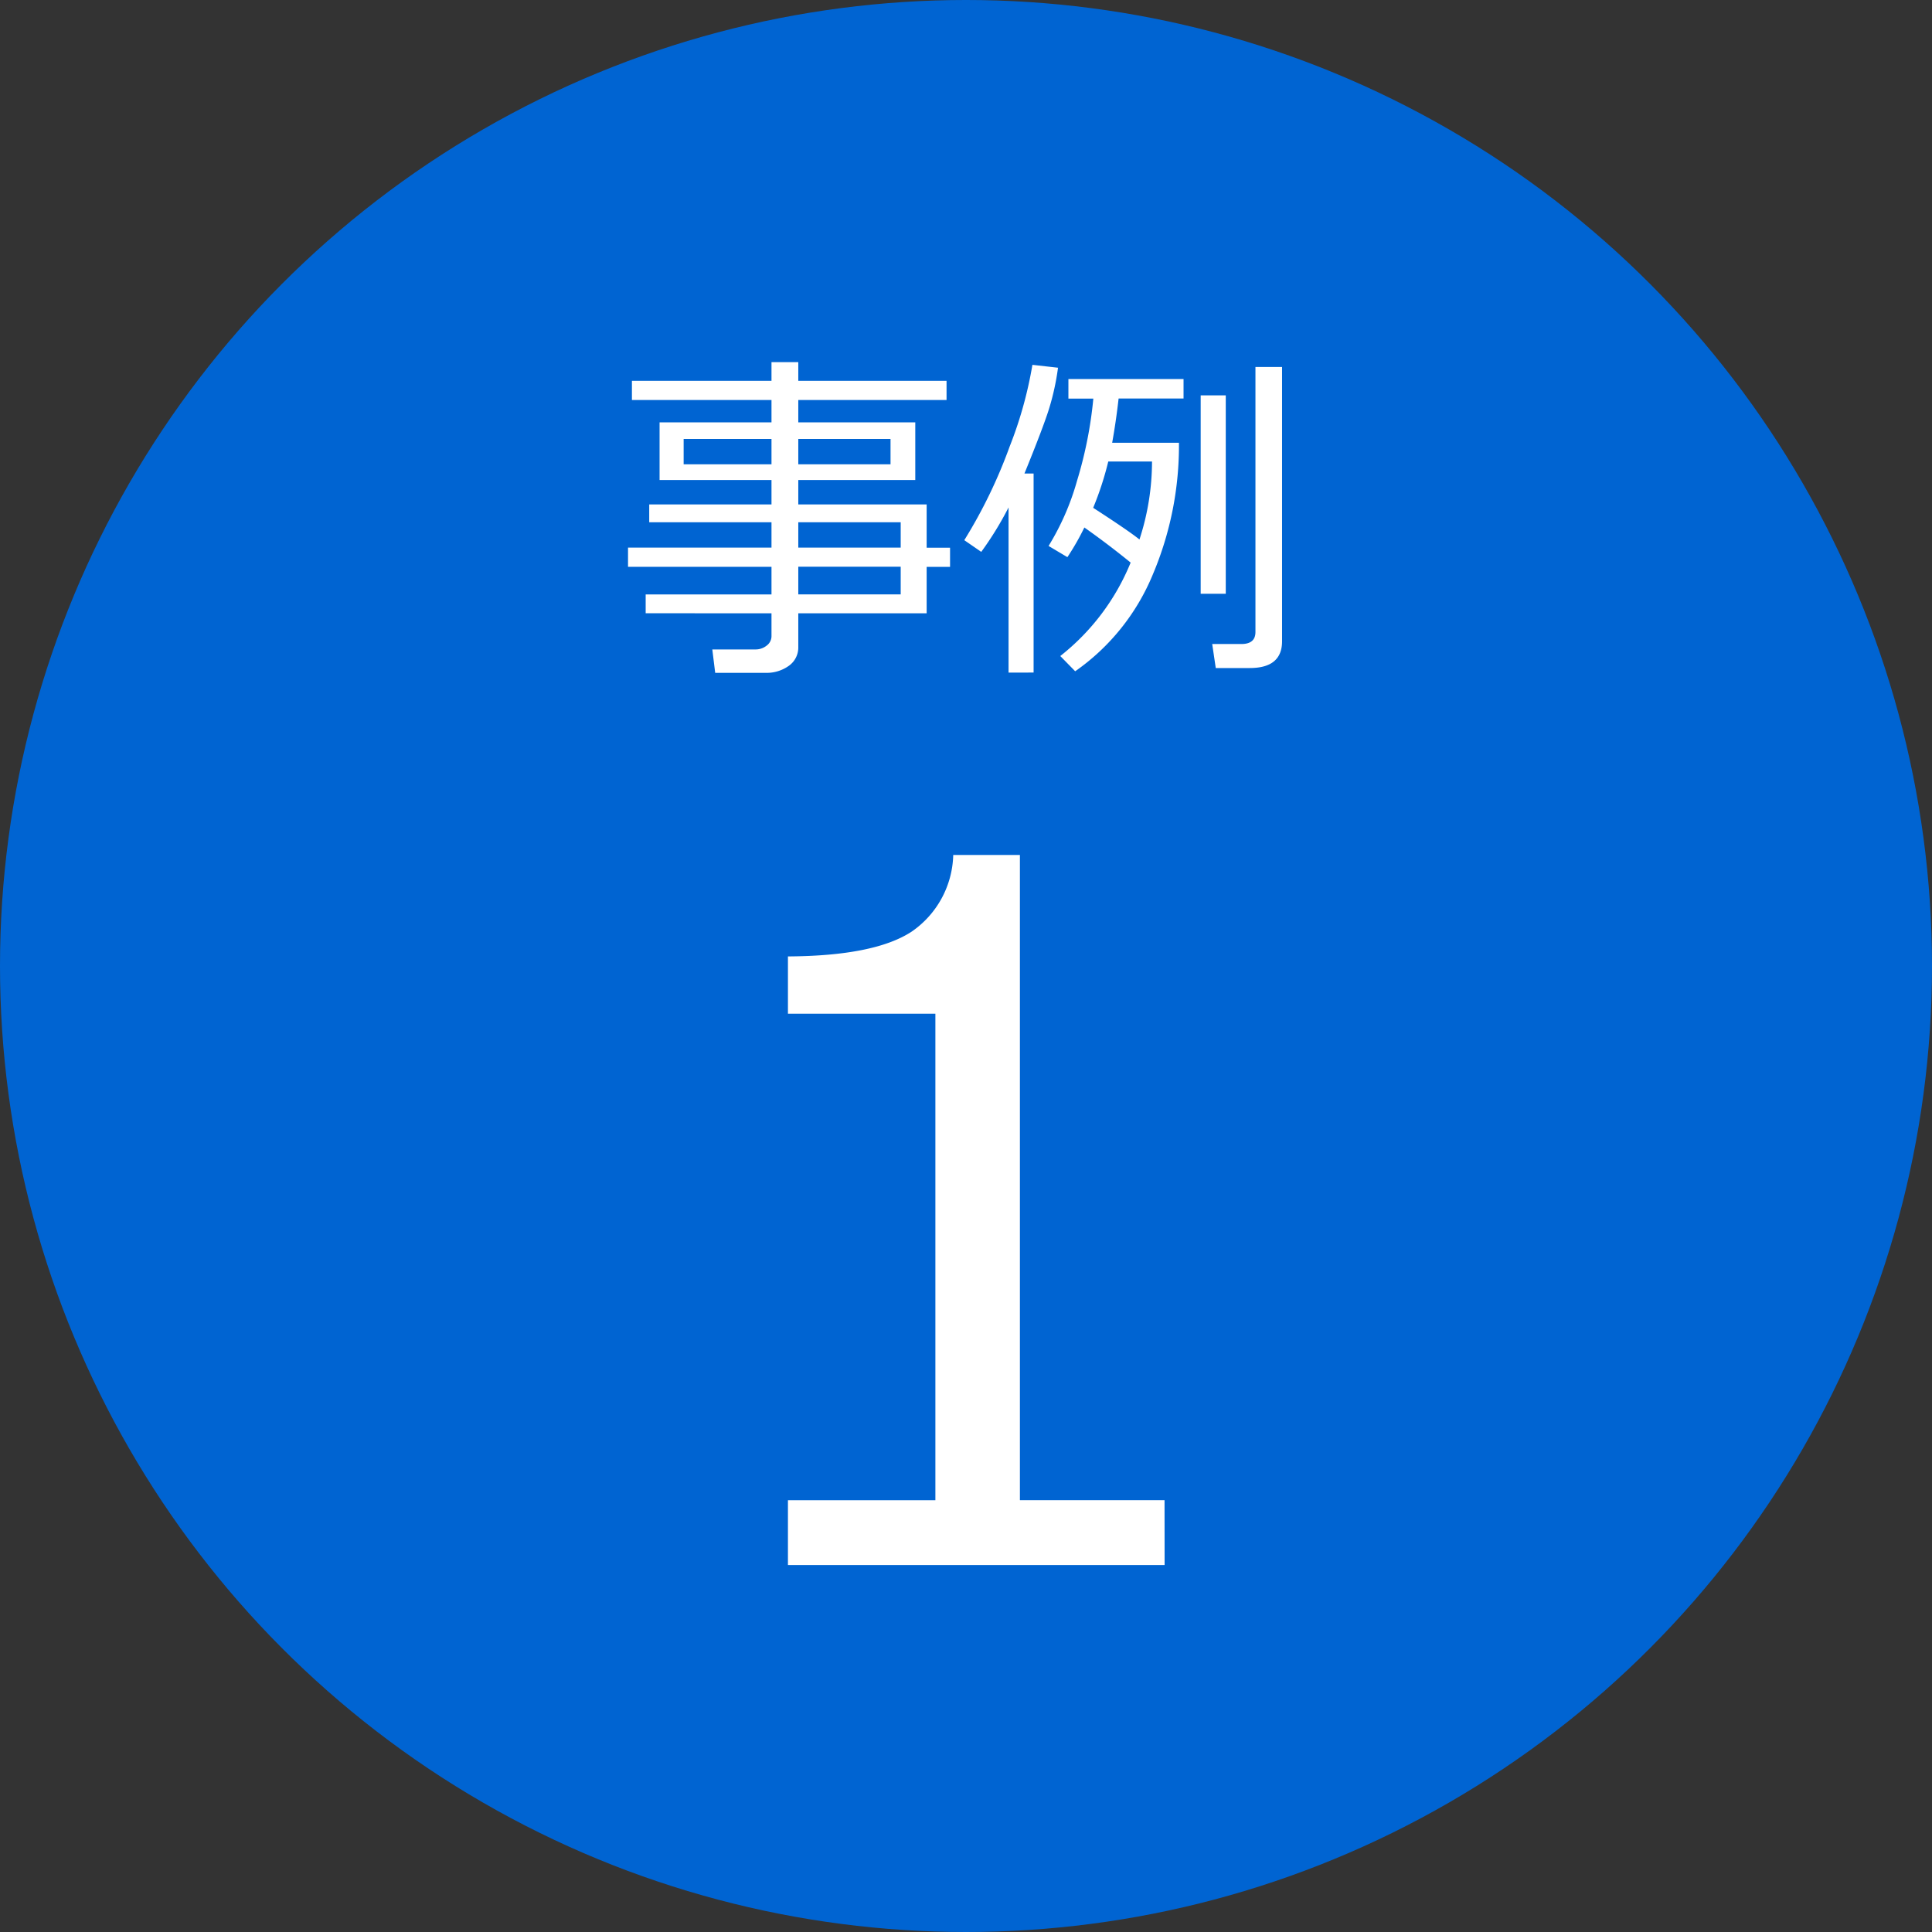 <svg xmlns="http://www.w3.org/2000/svg" width="144.642" height="144.642" viewBox="0 0 144.642 144.642">
  <rect x="0" y="0" width="144.642" height="144.642" fill="#333333" stroke="none"/>
  <g id="グループ_88266" data-name="グループ 88266" transform="translate(809.929 -363.525)">
    <circle id="楕円形_13" data-name="楕円形 13" cx="72.321" cy="72.321" r="72.321" transform="translate(-809.929 363.525)" fill="#0064d2"/>
    <g id="グループ_88260" data-name="グループ 88260">
      <path id="パス_1819" data-name="パス 1819" d="M-761.59,409.437v-1.409h9.42v-2.069h-10.741v-1.435h10.741v-1.9h-9.154v-1.333h9.154v-1.828h-8.379v-4.316h8.379v-1.676h-10.449v-1.435h10.449v-1.4h2.006v1.4h11.1v1.435h-11.1v1.676h8.759v4.316h-8.759v1.828h9.61v3.237h1.752v1.435h-1.752v3.478h-9.61v2.514a1.675,1.675,0,0,1-.706,1.416,2.849,2.849,0,0,1-1.757.527h-3.758l-.216-1.752h3.212a1.318,1.318,0,0,0,.863-.292.877.877,0,0,0,.356-.7v-1.714Zm9.42-13.05h-6.577v1.9h6.577Zm8.912,0h-6.906v1.9h6.906Zm.761,8.137v-1.9h-7.667v1.9Zm-7.667,3.5h7.667v-2.069h-7.667Z" fill="#fff"/>
      <path id="パス_1820" data-name="パス 1820" d="M-734.422,413.881V401.516a24.752,24.752,0,0,1-2.044,3.326l-1.27-.876a37.437,37.437,0,0,0,3.4-7.021,30.194,30.194,0,0,0,1.7-6.106l1.917.216a18.843,18.843,0,0,1-.673,3.078q-.444,1.416-1.841,4.844h.686v14.9Zm4.989-.1-1.117-1.142a17.114,17.114,0,0,0,5.268-6.995q-1.7-1.385-3.465-2.628a18.636,18.636,0,0,1-1.27,2.221l-1.409-.838a19.22,19.22,0,0,0,2.133-4.887,31.034,31.034,0,0,0,1.218-6.145h-1.866V391.9h8.62v1.46h-4.862q-.191,1.7-.482,3.314h5a24.761,24.761,0,0,1-1.956,9.858A16.511,16.511,0,0,1-729.433,413.779Zm4.811-9.864a18.822,18.822,0,0,0,.94-5.84h-3.275a23.684,23.684,0,0,1-1.13,3.466Q-725.422,403.267-724.622,403.915Zm4.584,4.062V393.124h1.878v14.853Zm3.681,5.561h-2.552l-.266-1.8h2.183q1.055,0,1.054-.9V391h1.993v20.528Q-713.945,413.537-716.357,413.538Z" fill="#fff"/>
      <path id="パス_1821" data-name="パス 1821" d="M-722.739,480.691h-28.2V475.84H-739.9V439.418h-11.039v-4.289q6.468-.036,9.246-1.846a7.177,7.177,0,0,0,3.129-5.748h4.992v48.3h10.828Z" fill="#fff"/>
    </g>
  </g>
</svg>
